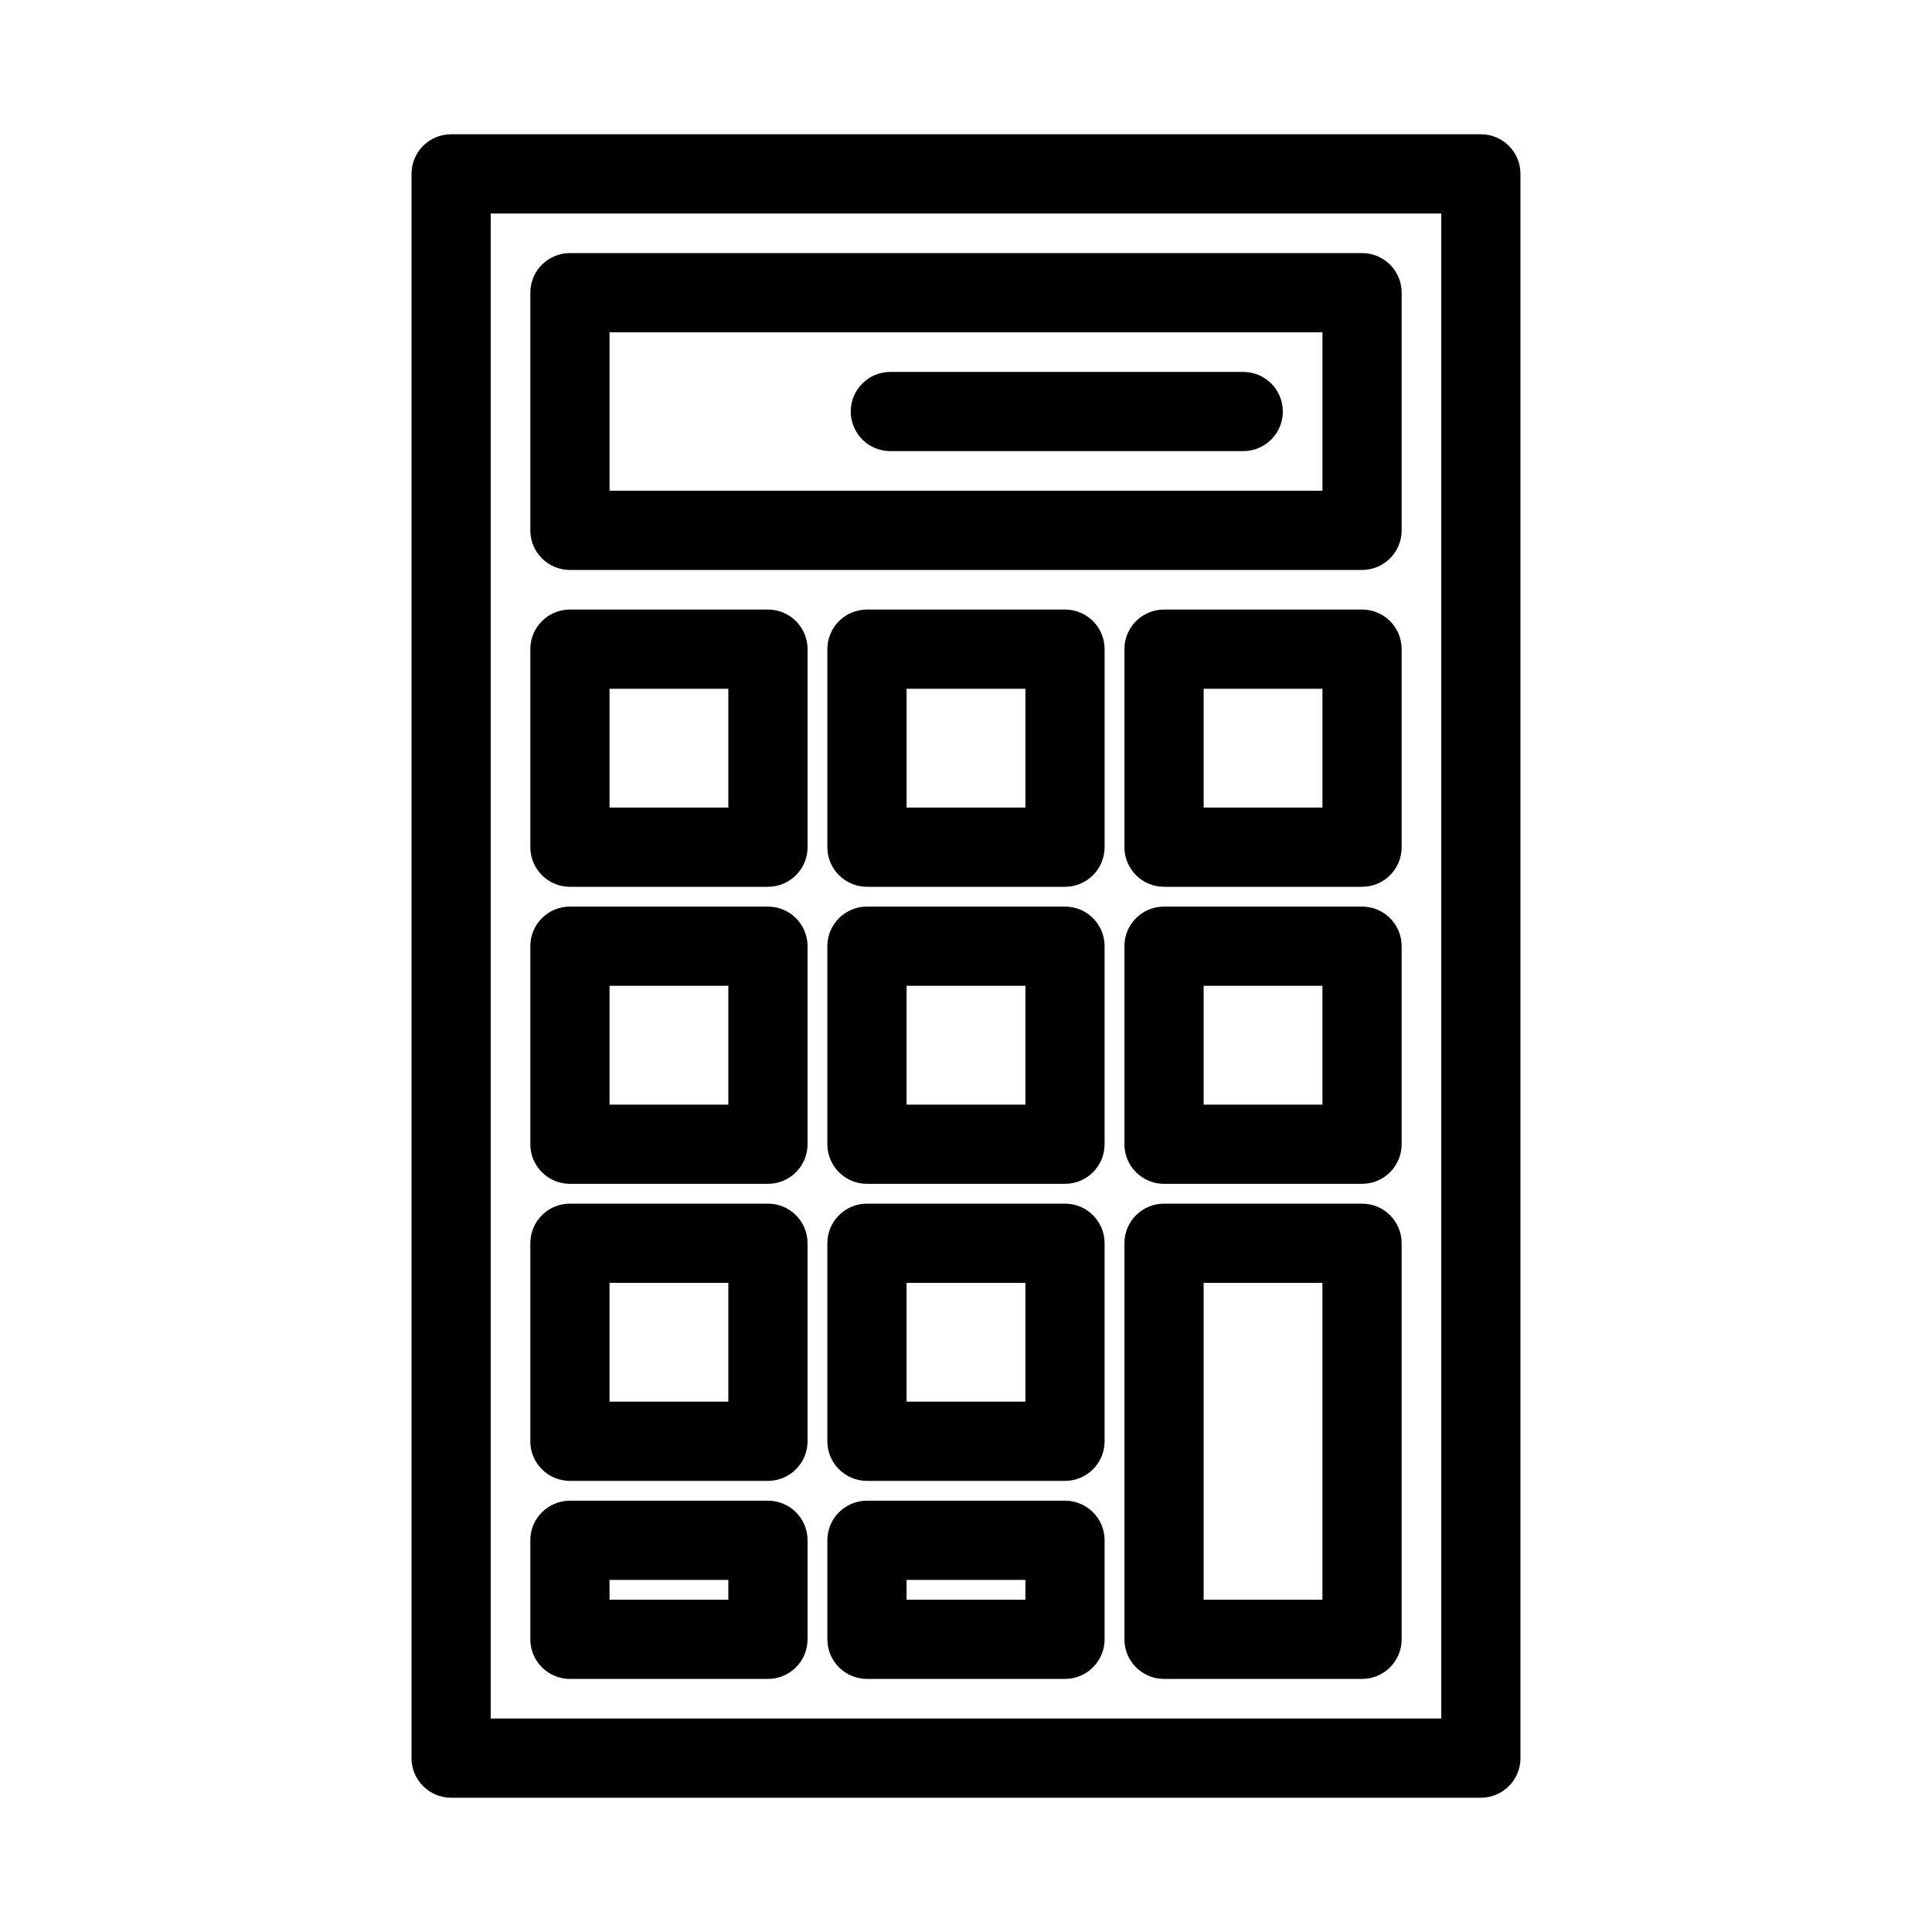 <?xml version="1.0" encoding="UTF-8"?>
<!-- Uploaded to: ICON Repo, www.iconrepo.com, Generator: ICON Repo Mixer Tools -->
<svg fill="#000000" width="800px" height="800px" version="1.1" viewBox="144 144 512 512" xmlns="http://www.w3.org/2000/svg">
 <path d="m546.94 190.08c0-5.816-4.699-10.496-10.496-10.496h-272.89c-5.793 0-10.496 4.68-10.496 10.496v419.84c0 5.797 4.703 10.496 10.496 10.496h272.89c5.797 0 10.496-4.699 10.496-10.496zm-20.992 10.496v398.85h-251.9v-398.85zm-10.496 272.9c0-5.816-4.699-10.496-10.496-10.496h-52.477c-5.797 0-10.496 4.68-10.496 10.496v104.96c0 5.797 4.699 10.496 10.496 10.496h52.477c5.797 0 10.496-4.699 10.496-10.496zm-157.44 78.719c0-5.816-4.703-10.496-10.496-10.496h-52.48c-5.793 0-10.496 4.68-10.496 10.496v26.238c0 5.797 4.703 10.496 10.496 10.496h52.48c5.793 0 10.496-4.699 10.496-10.496zm78.719 0c0-5.816-4.703-10.496-10.496-10.496h-52.48c-5.793 0-10.496 4.68-10.496 10.496v26.238c0 5.797 4.703 10.496 10.496 10.496h52.48c5.793 0 10.496-4.699 10.496-10.496zm57.727-68.227v83.969h-31.484v-83.969zm-157.44 78.723v5.246h-31.488v-5.246zm78.719 0v5.246h-31.488v-5.246zm-57.727-89.215c0-5.816-4.703-10.496-10.496-10.496h-52.48c-5.793 0-10.496 4.68-10.496 10.496v52.477c0 5.797 4.703 10.496 10.496 10.496h52.48c5.793 0 10.496-4.699 10.496-10.496zm78.719 0c0-5.816-4.703-10.496-10.496-10.496h-52.48c-5.793 0-10.496 4.68-10.496 10.496v52.477c0 5.797 4.703 10.496 10.496 10.496h52.48c5.793 0 10.496-4.699 10.496-10.496zm-99.711 10.492v31.488h-31.488v-31.488zm78.719 0v31.488h-31.488v-31.488zm20.992-89.215c0-5.812-4.703-10.496-10.496-10.496h-52.48c-5.793 0-10.496 4.684-10.496 10.496v52.48c0 5.793 4.703 10.496 10.496 10.496h52.48c5.793 0 10.496-4.703 10.496-10.496zm-78.719 0c0-5.812-4.703-10.496-10.496-10.496h-52.48c-5.793 0-10.496 4.684-10.496 10.496v52.48c0 5.793 4.703 10.496 10.496 10.496h52.48c5.793 0 10.496-4.703 10.496-10.496zm157.44 0c0-5.812-4.699-10.496-10.496-10.496h-52.477c-5.797 0-10.496 4.684-10.496 10.496v52.48c0 5.793 4.699 10.496 10.496 10.496h52.477c5.797 0 10.496-4.703 10.496-10.496zm-178.43 10.496v31.488h-31.488v-31.488zm157.44 0v31.488h-31.484v-31.488zm-78.719 0v31.488h-31.488v-31.488zm-57.727-89.215c0-5.816-4.703-10.496-10.496-10.496h-52.48c-5.793 0-10.496 4.68-10.496 10.496v52.48c0 5.793 4.703 10.496 10.496 10.496h52.48c5.793 0 10.496-4.703 10.496-10.496zm78.719 0c0-5.816-4.703-10.496-10.496-10.496h-52.48c-5.793 0-10.496 4.68-10.496 10.496v52.48c0 5.793 4.703 10.496 10.496 10.496h52.48c5.793 0 10.496-4.703 10.496-10.496zm78.719 0c0-5.816-4.699-10.496-10.496-10.496h-52.477c-5.797 0-10.496 4.68-10.496 10.496v52.48c0 5.793 4.699 10.496 10.496 10.496h52.477c5.797 0 10.496-4.703 10.496-10.496zm-178.43 10.496v31.488h-31.488v-31.488zm157.44 0v31.488h-31.484v-31.488zm-78.719 0v31.488h-31.488v-31.488zm99.711-104.96c0-5.816-4.699-10.496-10.496-10.496h-209.92c-5.793 0-10.496 4.68-10.496 10.496v62.977c0 5.793 4.703 10.496 10.496 10.496h209.92c5.797 0 10.496-4.703 10.496-10.496zm-20.992 10.496v41.984h-188.93v-41.984zm-20.988 10.496h-93.523c-5.793 0-10.496 4.703-10.496 10.496 0 5.793 4.703 10.496 10.496 10.496h93.523c5.793 0 10.492-4.703 10.492-10.496 0-5.793-4.699-10.496-10.492-10.496z" fill-rule="evenodd"/>
</svg>